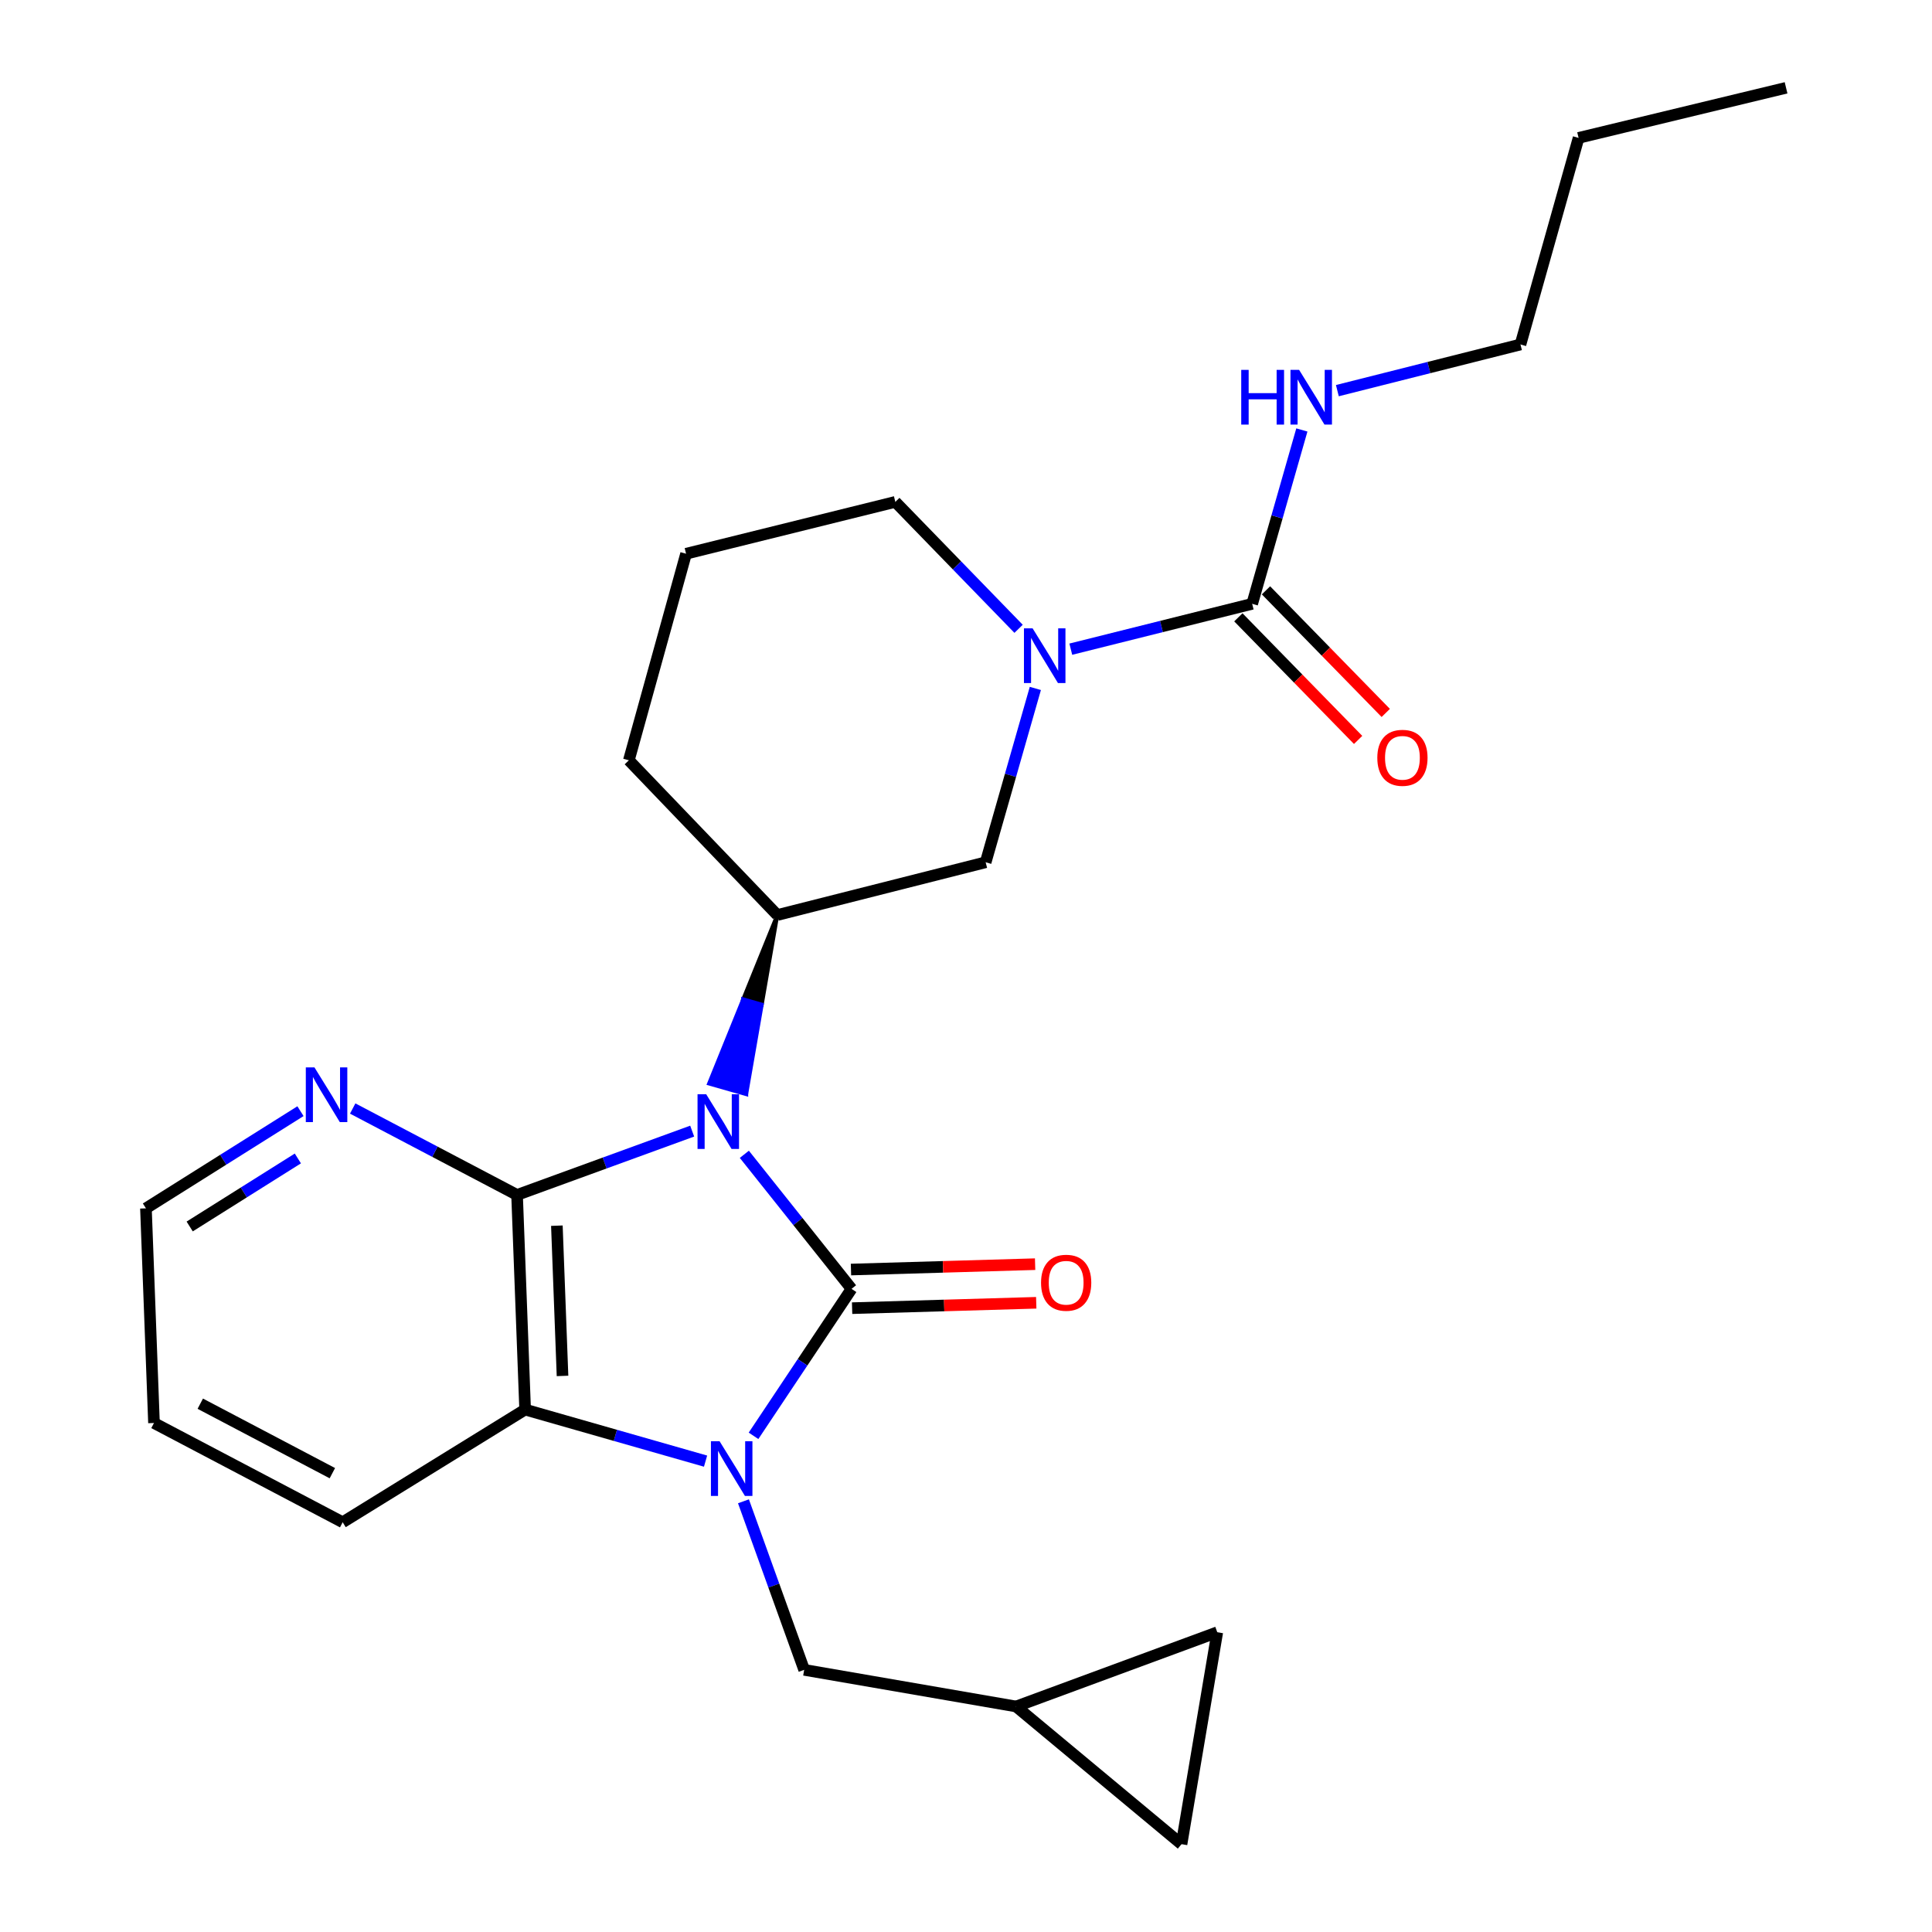 <?xml version='1.0' encoding='iso-8859-1'?>
<svg version='1.1' baseProfile='full'
              xmlns='http://www.w3.org/2000/svg'
                      xmlns:rdkit='http://www.rdkit.org/xml'
                      xmlns:xlink='http://www.w3.org/1999/xlink'
                  xml:space='preserve'
width='1000px' height='1000px' viewBox='0 0 1000 1000'>
<!-- END OF HEADER -->
<rect style='opacity:1.0;fill:#FFFFFF;stroke:none' width='1000' height='1000' x='0' y='0'> </rect>
<path class='bond-0' d='M 385.27,597.465 L 413.014,632.287' style='fill:none;fill-rule:evenodd;stroke:#0000FF;stroke-width:6px;stroke-linecap:butt;stroke-linejoin:miter;stroke-opacity:1' />
<path class='bond-0' d='M 413.014,632.287 L 440.757,667.108' style='fill:none;fill-rule:evenodd;stroke:#000000;stroke-width:6px;stroke-linecap:butt;stroke-linejoin:miter;stroke-opacity:1' />
<path class='bond-2' d='M 358.272,585.462 L 312.95,601.979' style='fill:none;fill-rule:evenodd;stroke:#0000FF;stroke-width:6px;stroke-linecap:butt;stroke-linejoin:miter;stroke-opacity:1' />
<path class='bond-2' d='M 312.95,601.979 L 267.628,618.496' style='fill:none;fill-rule:evenodd;stroke:#000000;stroke-width:6px;stroke-linecap:butt;stroke-linejoin:miter;stroke-opacity:1' />
<path class='bond-4' d='M 402.332,473.617 L 384.671,517.234 L 394.285,519.981 Z' style='fill:#000000;fill-rule:evenodd;fill-opacity:1;stroke:#000000;stroke-width:2px;stroke-linecap:butt;stroke-linejoin:miter;stroke-opacity:1;' />
<path class='bond-4' d='M 384.671,517.234 L 386.237,566.345 L 367.01,560.851 Z' style='fill:#0000FF;fill-rule:evenodd;fill-opacity:1;stroke:#0000FF;stroke-width:2px;stroke-linecap:butt;stroke-linejoin:miter;stroke-opacity:1;' />
<path class='bond-4' d='M 384.671,517.234 L 394.285,519.981 L 386.237,566.345 Z' style='fill:#0000FF;fill-rule:evenodd;fill-opacity:1;stroke:#0000FF;stroke-width:2px;stroke-linecap:butt;stroke-linejoin:miter;stroke-opacity:1;' />
<path class='bond-1' d='M 440.757,667.108 L 415.39,705.148' style='fill:none;fill-rule:evenodd;stroke:#000000;stroke-width:6px;stroke-linecap:butt;stroke-linejoin:miter;stroke-opacity:1' />
<path class='bond-1' d='M 415.39,705.148 L 390.022,743.188' style='fill:none;fill-rule:evenodd;stroke:#0000FF;stroke-width:6px;stroke-linecap:butt;stroke-linejoin:miter;stroke-opacity:1' />
<path class='bond-10' d='M 441.049,677.102 L 488.703,675.71' style='fill:none;fill-rule:evenodd;stroke:#000000;stroke-width:6px;stroke-linecap:butt;stroke-linejoin:miter;stroke-opacity:1' />
<path class='bond-10' d='M 488.703,675.71 L 536.358,674.319' style='fill:none;fill-rule:evenodd;stroke:#FF0000;stroke-width:6px;stroke-linecap:butt;stroke-linejoin:miter;stroke-opacity:1' />
<path class='bond-10' d='M 440.466,657.114 L 488.12,655.723' style='fill:none;fill-rule:evenodd;stroke:#000000;stroke-width:6px;stroke-linecap:butt;stroke-linejoin:miter;stroke-opacity:1' />
<path class='bond-10' d='M 488.12,655.723 L 535.774,654.331' style='fill:none;fill-rule:evenodd;stroke:#FF0000;stroke-width:6px;stroke-linecap:butt;stroke-linejoin:miter;stroke-opacity:1' />
<path class='bond-8' d='M 384.813,777.071 L 400.527,820.69' style='fill:none;fill-rule:evenodd;stroke:#0000FF;stroke-width:6px;stroke-linecap:butt;stroke-linejoin:miter;stroke-opacity:1' />
<path class='bond-8' d='M 400.527,820.69 L 416.24,864.31' style='fill:none;fill-rule:evenodd;stroke:#000000;stroke-width:6px;stroke-linecap:butt;stroke-linejoin:miter;stroke-opacity:1' />
<path class='bond-25' d='M 365.196,756.28 L 318.5,742.937' style='fill:none;fill-rule:evenodd;stroke:#0000FF;stroke-width:6px;stroke-linecap:butt;stroke-linejoin:miter;stroke-opacity:1' />
<path class='bond-25' d='M 318.5,742.937 L 271.805,729.594' style='fill:none;fill-rule:evenodd;stroke:#000000;stroke-width:6px;stroke-linecap:butt;stroke-linejoin:miter;stroke-opacity:1' />
<path class='bond-3' d='M 267.628,618.496 L 271.805,729.594' style='fill:none;fill-rule:evenodd;stroke:#000000;stroke-width:6px;stroke-linecap:butt;stroke-linejoin:miter;stroke-opacity:1' />
<path class='bond-3' d='M 288.236,634.41 L 291.16,712.179' style='fill:none;fill-rule:evenodd;stroke:#000000;stroke-width:6px;stroke-linecap:butt;stroke-linejoin:miter;stroke-opacity:1' />
<path class='bond-9' d='M 267.628,618.496 L 225.091,596.13' style='fill:none;fill-rule:evenodd;stroke:#000000;stroke-width:6px;stroke-linecap:butt;stroke-linejoin:miter;stroke-opacity:1' />
<path class='bond-9' d='M 225.091,596.13 L 182.553,573.764' style='fill:none;fill-rule:evenodd;stroke:#0000FF;stroke-width:6px;stroke-linecap:butt;stroke-linejoin:miter;stroke-opacity:1' />
<path class='bond-18' d='M 271.805,729.594 L 177.37,787.915' style='fill:none;fill-rule:evenodd;stroke:#000000;stroke-width:6px;stroke-linecap:butt;stroke-linejoin:miter;stroke-opacity:1' />
<path class='bond-7' d='M 402.332,473.617 L 510.176,446.312' style='fill:none;fill-rule:evenodd;stroke:#000000;stroke-width:6px;stroke-linecap:butt;stroke-linejoin:miter;stroke-opacity:1' />
<path class='bond-17' d='M 402.332,473.617 L 325.494,393.534' style='fill:none;fill-rule:evenodd;stroke:#000000;stroke-width:6px;stroke-linecap:butt;stroke-linejoin:miter;stroke-opacity:1' />
<path class='bond-5' d='M 535.894,356.331 L 523.035,401.321' style='fill:none;fill-rule:evenodd;stroke:#0000FF;stroke-width:6px;stroke-linecap:butt;stroke-linejoin:miter;stroke-opacity:1' />
<path class='bond-5' d='M 523.035,401.321 L 510.176,446.312' style='fill:none;fill-rule:evenodd;stroke:#000000;stroke-width:6px;stroke-linecap:butt;stroke-linejoin:miter;stroke-opacity:1' />
<path class='bond-6' d='M 554.243,336.013 L 601.183,324.277' style='fill:none;fill-rule:evenodd;stroke:#0000FF;stroke-width:6px;stroke-linecap:butt;stroke-linejoin:miter;stroke-opacity:1' />
<path class='bond-6' d='M 601.183,324.277 L 648.123,312.541' style='fill:none;fill-rule:evenodd;stroke:#000000;stroke-width:6px;stroke-linecap:butt;stroke-linejoin:miter;stroke-opacity:1' />
<path class='bond-26' d='M 527.221,325.474 L 495.32,292.624' style='fill:none;fill-rule:evenodd;stroke:#0000FF;stroke-width:6px;stroke-linecap:butt;stroke-linejoin:miter;stroke-opacity:1' />
<path class='bond-26' d='M 495.32,292.624 L 463.419,259.775' style='fill:none;fill-rule:evenodd;stroke:#000000;stroke-width:6px;stroke-linecap:butt;stroke-linejoin:miter;stroke-opacity:1' />
<path class='bond-14' d='M 640.971,319.527 L 671.966,351.257' style='fill:none;fill-rule:evenodd;stroke:#000000;stroke-width:6px;stroke-linecap:butt;stroke-linejoin:miter;stroke-opacity:1' />
<path class='bond-14' d='M 671.966,351.257 L 702.961,382.986' style='fill:none;fill-rule:evenodd;stroke:#FF0000;stroke-width:6px;stroke-linecap:butt;stroke-linejoin:miter;stroke-opacity:1' />
<path class='bond-14' d='M 655.275,305.555 L 686.27,337.284' style='fill:none;fill-rule:evenodd;stroke:#000000;stroke-width:6px;stroke-linecap:butt;stroke-linejoin:miter;stroke-opacity:1' />
<path class='bond-14' d='M 686.27,337.284 L 717.265,369.014' style='fill:none;fill-rule:evenodd;stroke:#FF0000;stroke-width:6px;stroke-linecap:butt;stroke-linejoin:miter;stroke-opacity:1' />
<path class='bond-15' d='M 648.123,312.541 L 660.983,267.545' style='fill:none;fill-rule:evenodd;stroke:#000000;stroke-width:6px;stroke-linecap:butt;stroke-linejoin:miter;stroke-opacity:1' />
<path class='bond-15' d='M 660.983,267.545 L 673.842,222.549' style='fill:none;fill-rule:evenodd;stroke:#0000FF;stroke-width:6px;stroke-linecap:butt;stroke-linejoin:miter;stroke-opacity:1' />
<path class='bond-11' d='M 416.24,864.31 L 525.928,883.272' style='fill:none;fill-rule:evenodd;stroke:#000000;stroke-width:6px;stroke-linecap:butt;stroke-linejoin:miter;stroke-opacity:1' />
<path class='bond-20' d='M 155.527,575.142 L 115.532,600.29' style='fill:none;fill-rule:evenodd;stroke:#0000FF;stroke-width:6px;stroke-linecap:butt;stroke-linejoin:miter;stroke-opacity:1' />
<path class='bond-20' d='M 115.532,600.29 L 75.537,625.439' style='fill:none;fill-rule:evenodd;stroke:#000000;stroke-width:6px;stroke-linecap:butt;stroke-linejoin:miter;stroke-opacity:1' />
<path class='bond-20' d='M 154.172,599.614 L 126.176,617.218' style='fill:none;fill-rule:evenodd;stroke:#0000FF;stroke-width:6px;stroke-linecap:butt;stroke-linejoin:miter;stroke-opacity:1' />
<path class='bond-20' d='M 126.176,617.218 L 98.179,634.822' style='fill:none;fill-rule:evenodd;stroke:#000000;stroke-width:6px;stroke-linecap:butt;stroke-linejoin:miter;stroke-opacity:1' />
<path class='bond-12' d='M 525.928,883.272 L 611.553,954.545' style='fill:none;fill-rule:evenodd;stroke:#000000;stroke-width:6px;stroke-linecap:butt;stroke-linejoin:miter;stroke-opacity:1' />
<path class='bond-13' d='M 525.928,883.272 L 630.061,844.847' style='fill:none;fill-rule:evenodd;stroke:#000000;stroke-width:6px;stroke-linecap:butt;stroke-linejoin:miter;stroke-opacity:1' />
<path class='bond-28' d='M 611.553,954.545 L 630.061,844.847' style='fill:none;fill-rule:evenodd;stroke:#000000;stroke-width:6px;stroke-linecap:butt;stroke-linejoin:miter;stroke-opacity:1' />
<path class='bond-21' d='M 692.216,202.197 L 739.604,190.25' style='fill:none;fill-rule:evenodd;stroke:#0000FF;stroke-width:6px;stroke-linecap:butt;stroke-linejoin:miter;stroke-opacity:1' />
<path class='bond-21' d='M 739.604,190.25 L 786.993,178.303' style='fill:none;fill-rule:evenodd;stroke:#000000;stroke-width:6px;stroke-linecap:butt;stroke-linejoin:miter;stroke-opacity:1' />
<path class='bond-16' d='M 463.419,259.775 L 355.109,286.613' style='fill:none;fill-rule:evenodd;stroke:#000000;stroke-width:6px;stroke-linecap:butt;stroke-linejoin:miter;stroke-opacity:1' />
<path class='bond-19' d='M 325.494,393.534 L 355.109,286.613' style='fill:none;fill-rule:evenodd;stroke:#000000;stroke-width:6px;stroke-linecap:butt;stroke-linejoin:miter;stroke-opacity:1' />
<path class='bond-27' d='M 177.37,787.915 L 79.703,736.537' style='fill:none;fill-rule:evenodd;stroke:#000000;stroke-width:6px;stroke-linecap:butt;stroke-linejoin:miter;stroke-opacity:1' />
<path class='bond-27' d='M 172.029,762.512 L 103.662,726.548' style='fill:none;fill-rule:evenodd;stroke:#000000;stroke-width:6px;stroke-linecap:butt;stroke-linejoin:miter;stroke-opacity:1' />
<path class='bond-22' d='M 75.537,625.439 L 79.703,736.537' style='fill:none;fill-rule:evenodd;stroke:#000000;stroke-width:6px;stroke-linecap:butt;stroke-linejoin:miter;stroke-opacity:1' />
<path class='bond-23' d='M 786.993,178.303 L 817.075,71.371' style='fill:none;fill-rule:evenodd;stroke:#000000;stroke-width:6px;stroke-linecap:butt;stroke-linejoin:miter;stroke-opacity:1' />
<path class='bond-24' d='M 817.075,71.371 L 924.463,45.455' style='fill:none;fill-rule:evenodd;stroke:#000000;stroke-width:6px;stroke-linecap:butt;stroke-linejoin:miter;stroke-opacity:1' />
<path  class='atom-0' d='M 365.523 566.378
L 374.803 581.378
Q 375.723 582.858, 377.203 585.538
Q 378.683 588.218, 378.763 588.378
L 378.763 566.378
L 382.523 566.378
L 382.523 594.698
L 378.643 594.698
L 368.683 578.298
Q 367.523 576.378, 366.283 574.178
Q 365.083 571.978, 364.723 571.298
L 364.723 594.698
L 361.043 594.698
L 361.043 566.378
L 365.523 566.378
' fill='#0000FF'/>
<path  class='atom-2' d='M 372.455 745.983
L 381.735 760.983
Q 382.655 762.463, 384.135 765.143
Q 385.615 767.823, 385.695 767.983
L 385.695 745.983
L 389.455 745.983
L 389.455 774.303
L 385.575 774.303
L 375.615 757.903
Q 374.455 755.983, 373.215 753.783
Q 372.015 751.583, 371.655 750.903
L 371.655 774.303
L 367.975 774.303
L 367.975 745.983
L 372.455 745.983
' fill='#0000FF'/>
<path  class='atom-6' d='M 534.476 325.231
L 543.756 340.231
Q 544.676 341.711, 546.156 344.391
Q 547.636 347.071, 547.716 347.231
L 547.716 325.231
L 551.476 325.231
L 551.476 353.551
L 547.596 353.551
L 537.636 337.151
Q 536.476 335.231, 535.236 333.031
Q 534.036 330.831, 533.676 330.151
L 533.676 353.551
L 529.996 353.551
L 529.996 325.231
L 534.476 325.231
' fill='#0000FF'/>
<path  class='atom-10' d='M 162.768 552.492
L 172.048 567.492
Q 172.968 568.972, 174.448 571.652
Q 175.928 574.332, 176.008 574.492
L 176.008 552.492
L 179.768 552.492
L 179.768 580.812
L 175.888 580.812
L 165.928 564.412
Q 164.768 562.492, 163.528 560.292
Q 162.328 558.092, 161.968 557.412
L 161.968 580.812
L 158.288 580.812
L 158.288 552.492
L 162.768 552.492
' fill='#0000FF'/>
<path  class='atom-11' d='M 538.844 663.944
Q 538.844 657.144, 542.204 653.344
Q 545.564 649.544, 551.844 649.544
Q 558.124 649.544, 561.484 653.344
Q 564.844 657.144, 564.844 663.944
Q 564.844 670.824, 561.444 674.744
Q 558.044 678.624, 551.844 678.624
Q 545.604 678.624, 542.204 674.744
Q 538.844 670.864, 538.844 663.944
M 551.844 675.424
Q 556.164 675.424, 558.484 672.544
Q 560.844 669.624, 560.844 663.944
Q 560.844 658.384, 558.484 655.584
Q 556.164 652.744, 551.844 652.744
Q 547.524 652.744, 545.164 655.544
Q 542.844 658.344, 542.844 663.944
Q 542.844 669.664, 545.164 672.544
Q 547.524 675.424, 551.844 675.424
' fill='#FF0000'/>
<path  class='atom-15' d='M 712.895 392.237
Q 712.895 385.437, 716.255 381.637
Q 719.615 377.837, 725.895 377.837
Q 732.175 377.837, 735.535 381.637
Q 738.895 385.437, 738.895 392.237
Q 738.895 399.117, 735.495 403.037
Q 732.095 406.917, 725.895 406.917
Q 719.655 406.917, 716.255 403.037
Q 712.895 399.157, 712.895 392.237
M 725.895 403.717
Q 730.215 403.717, 732.535 400.837
Q 734.895 397.917, 734.895 392.237
Q 734.895 386.677, 732.535 383.877
Q 730.215 381.037, 725.895 381.037
Q 721.575 381.037, 719.215 383.837
Q 716.895 386.637, 716.895 392.237
Q 716.895 397.957, 719.215 400.837
Q 721.575 403.717, 725.895 403.717
' fill='#FF0000'/>
<path  class='atom-16' d='M 642.463 191.449
L 646.303 191.449
L 646.303 203.489
L 660.783 203.489
L 660.783 191.449
L 664.623 191.449
L 664.623 219.769
L 660.783 219.769
L 660.783 206.689
L 646.303 206.689
L 646.303 219.769
L 642.463 219.769
L 642.463 191.449
' fill='#0000FF'/>
<path  class='atom-16' d='M 672.423 191.449
L 681.703 206.449
Q 682.623 207.929, 684.103 210.609
Q 685.583 213.289, 685.663 213.449
L 685.663 191.449
L 689.423 191.449
L 689.423 219.769
L 685.543 219.769
L 675.583 203.369
Q 674.423 201.449, 673.183 199.249
Q 671.983 197.049, 671.623 196.369
L 671.623 219.769
L 667.943 219.769
L 667.943 191.449
L 672.423 191.449
' fill='#0000FF'/>
</svg>
